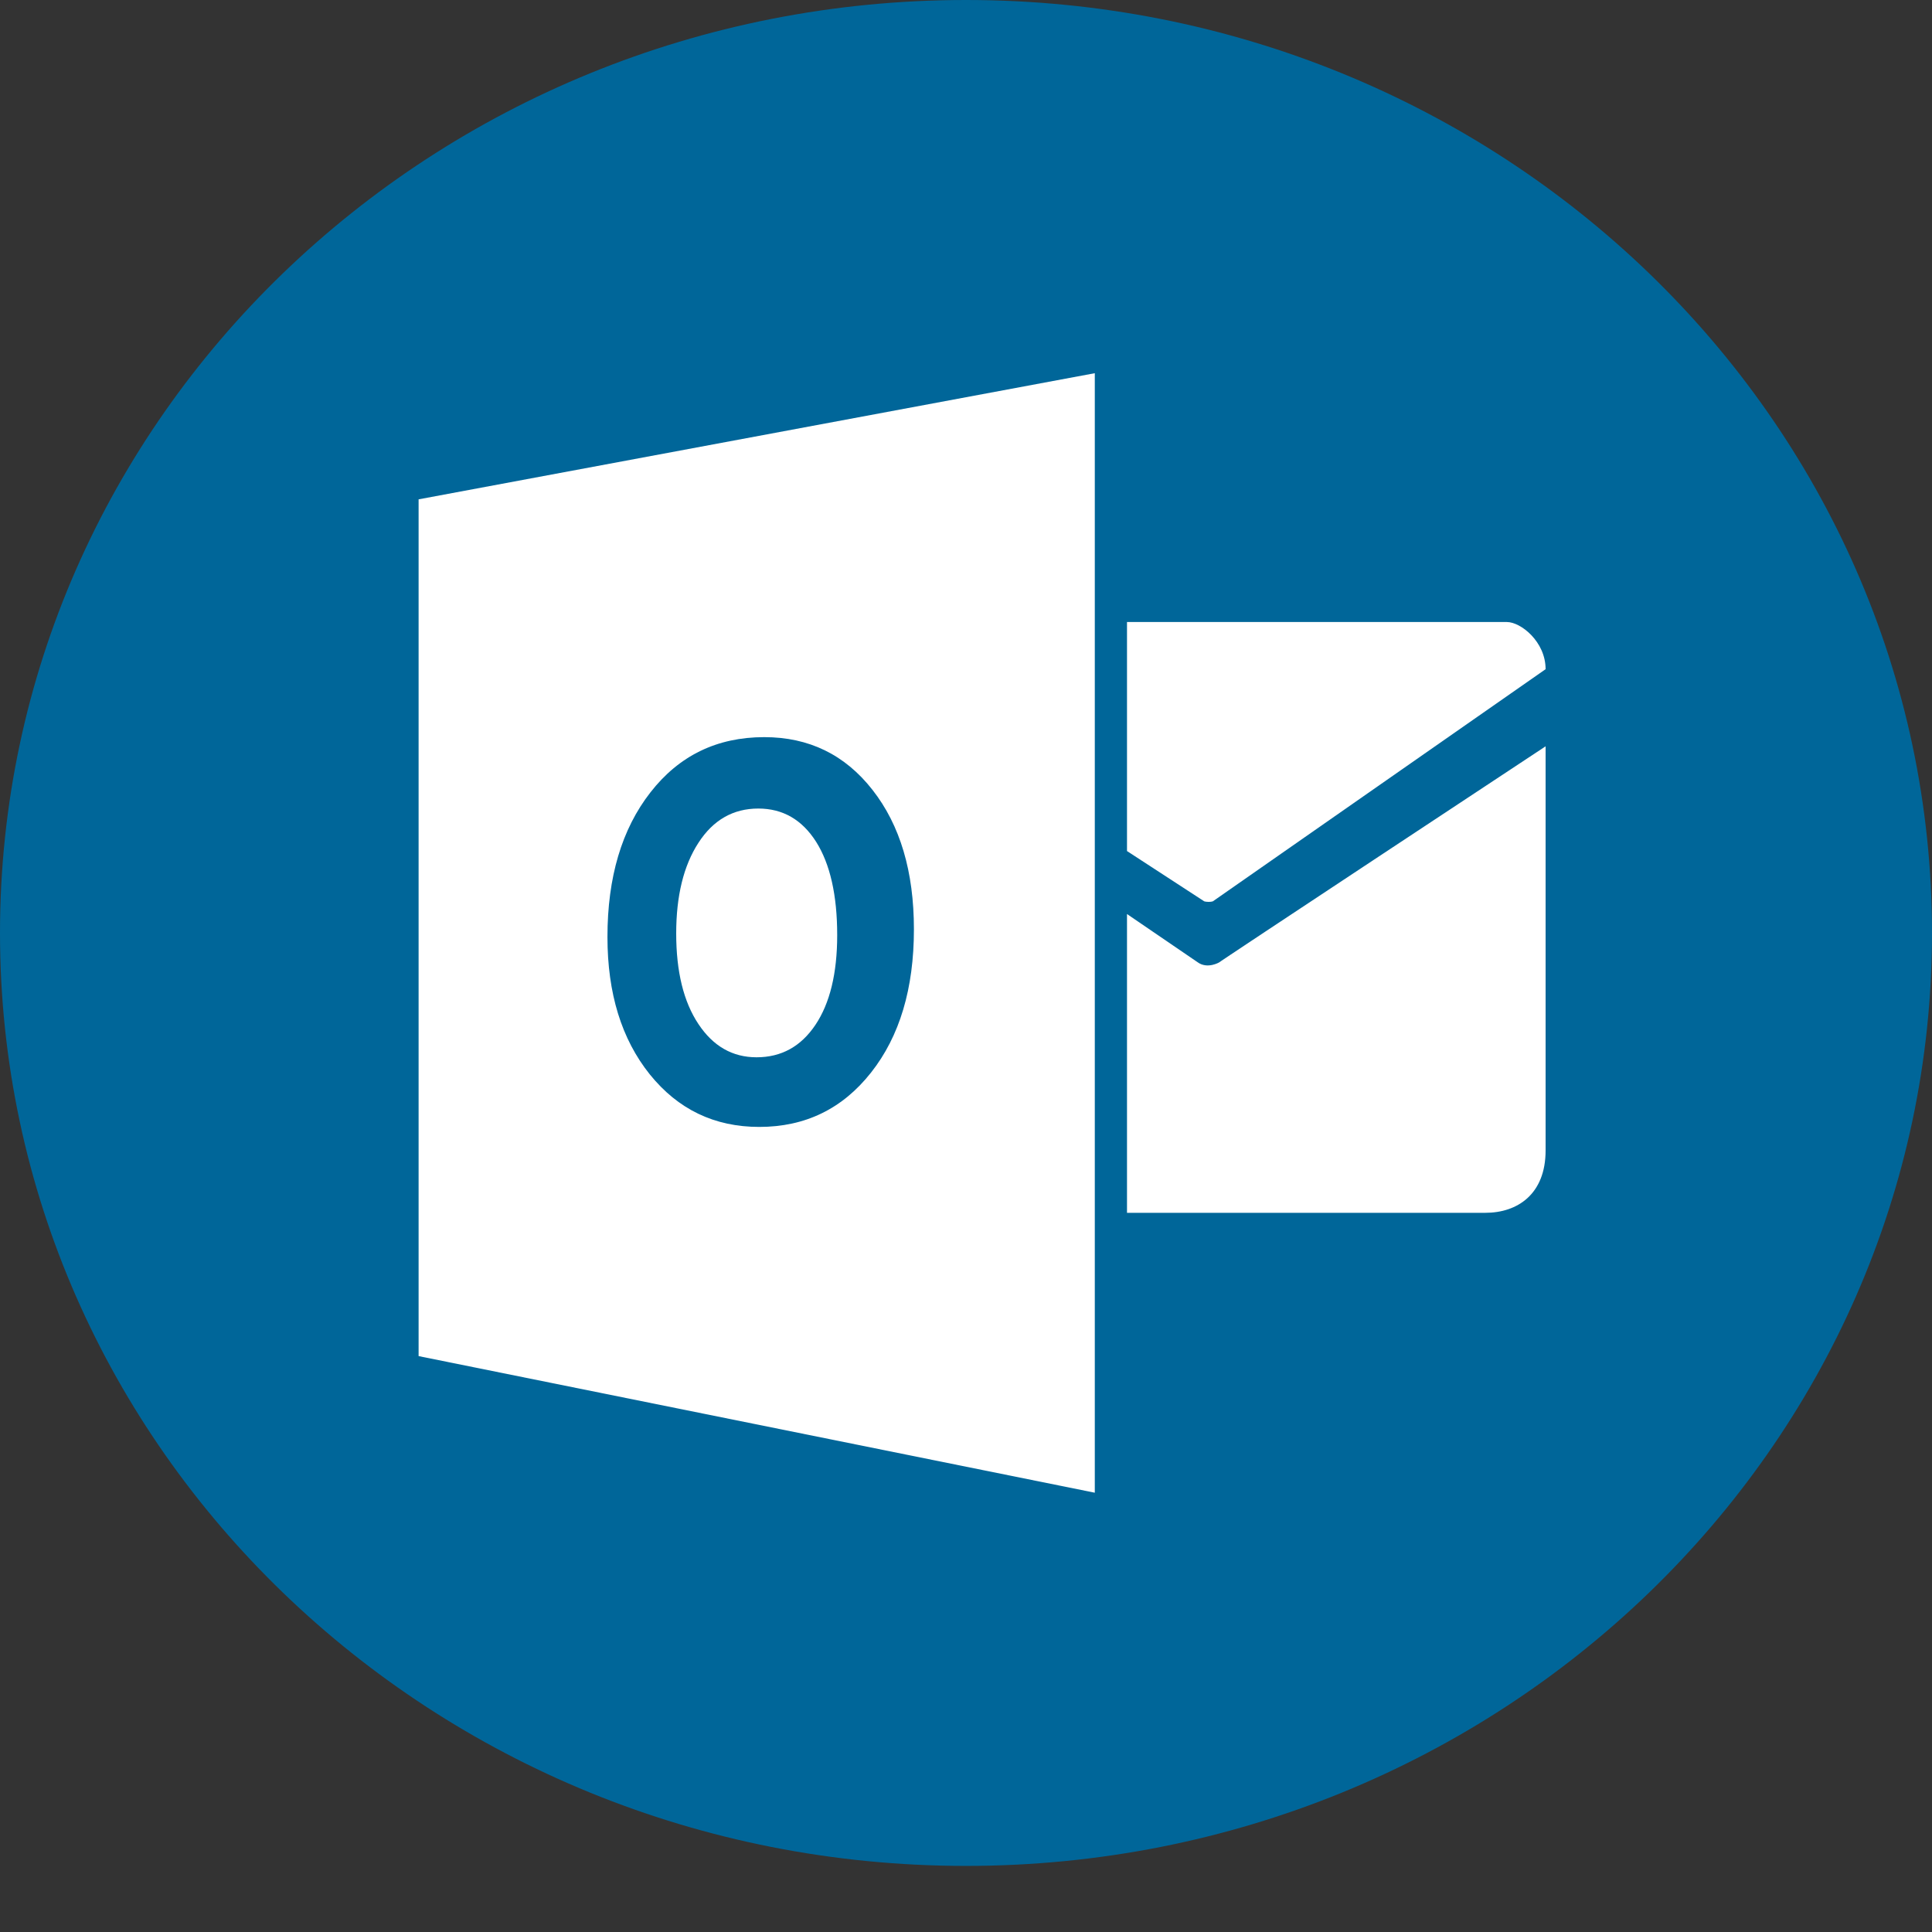 <svg width="24" height="24" viewBox="0 0 24 24" fill="none" xmlns="http://www.w3.org/2000/svg">
<rect x="0" y="0" width="24" height="24" fill="#333333" stroke="none"/>
<path d="M0 11.59C0 5.189 5.373 0 12 0C18.627 0 24 5.189 24 11.59C24 17.99 18.627 23.179 12 23.179C5.373 23.179 0 17.99 0 11.59Z" fill="#006699"/>
<path d="M14 7.727V10.572L14.96 11.197C14.986 11.205 15.041 11.206 15.066 11.197L19.2 8.313C19.2 7.971 18.892 7.727 18.719 7.727H14Z" fill="white"/>
<path d="M14.001 11.355L14.877 11.953C15 12.043 15.149 11.953 15.149 11.953C15.001 12.043 19.2 9.271 19.2 9.271V14.291C19.2 14.837 18.848 15.066 18.452 15.066H14V11.355H14.001Z" fill="white"/>
<path d="M9.42 10.044C9.108 10.044 8.859 10.186 8.676 10.47C8.492 10.753 8.4 11.129 8.4 11.596C8.4 12.07 8.492 12.445 8.676 12.721C8.859 12.997 9.1 13.134 9.398 13.134C9.706 13.134 9.949 13 10.129 12.732C10.309 12.464 10.4 12.092 10.4 11.616C10.4 11.12 10.312 10.733 10.138 10.457C9.963 10.182 9.724 10.044 9.42 10.044Z" fill="white"/>
<path fill-rule="evenodd" clip-rule="evenodd" d="M5.2 16.846V6.203L13.6 4.636V18.543L5.2 16.846ZM9.432 13.999C10.003 13.999 10.466 13.774 10.821 13.323C11.176 12.873 11.353 12.28 11.353 11.544C11.353 10.828 11.182 10.251 10.839 9.813C10.497 9.375 10.048 9.157 9.494 9.157C8.907 9.157 8.436 9.386 8.08 9.843C7.723 10.3 7.546 10.899 7.546 11.639C7.546 12.34 7.721 12.908 8.071 13.345C8.422 13.781 8.875 13.999 9.432 13.999Z" fill="white"/>
</svg>
